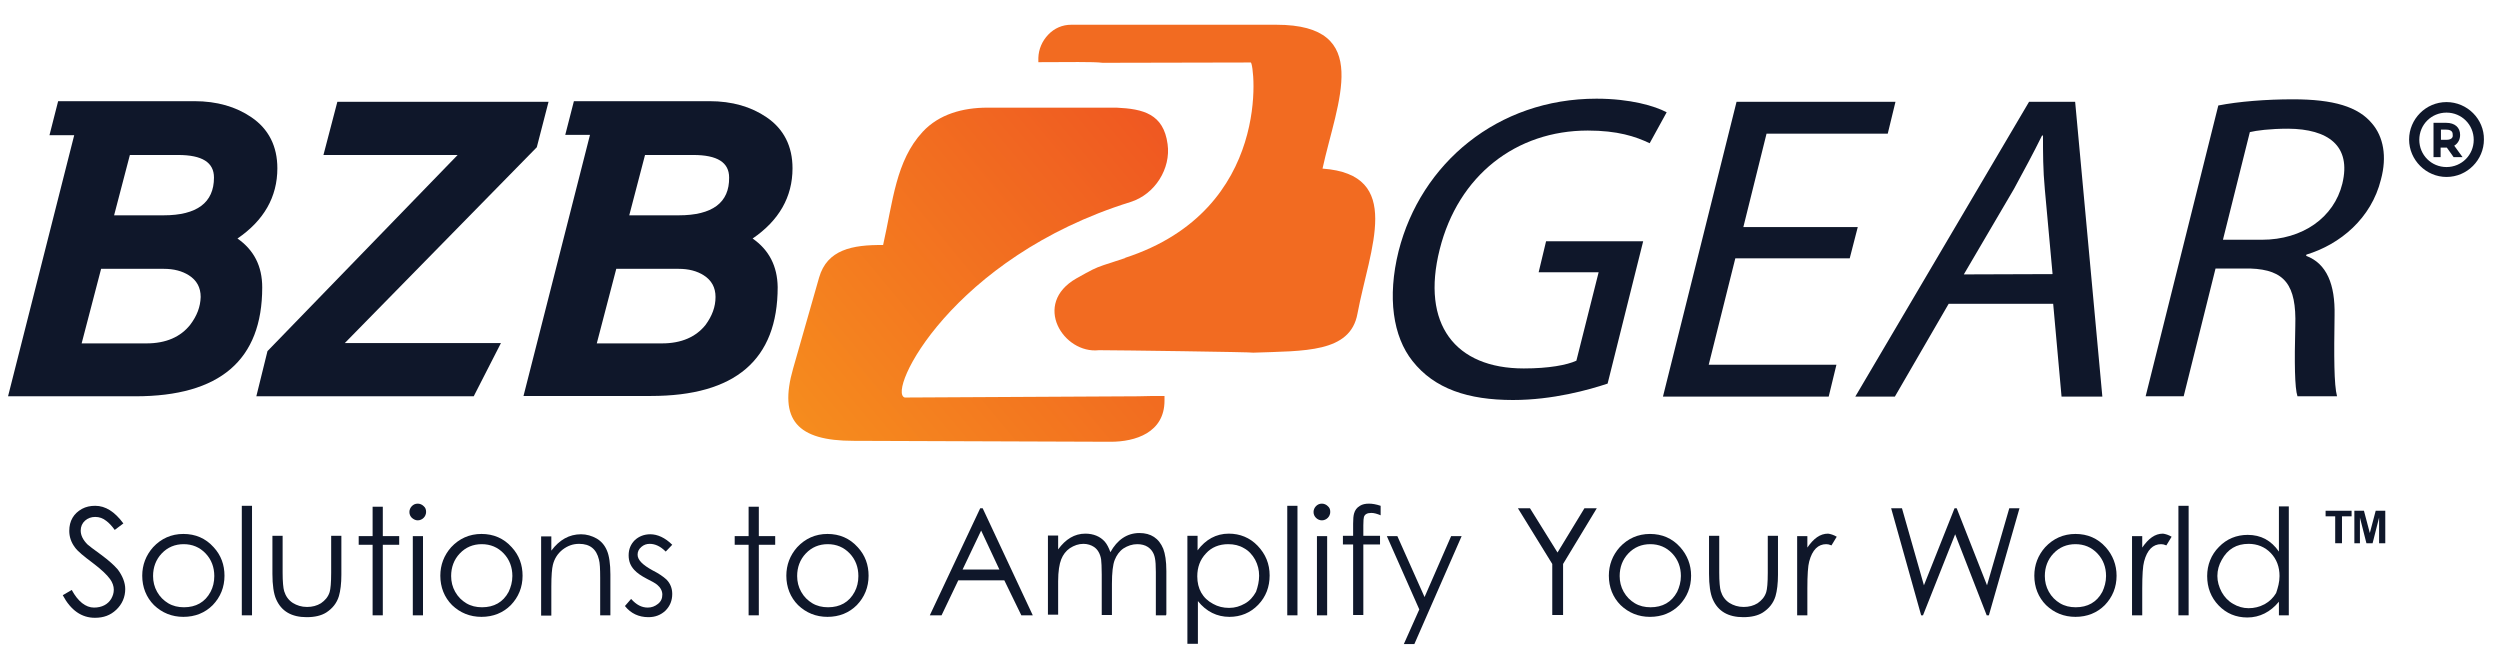 <svg width="180" height="48" viewBox="0 0 180 48" fill="none" xmlns="http://www.w3.org/2000/svg">
<path d="M39.495 7.328L38.649 10.602L24.824 24.702H36.067L34.108 28.533H18.456L19.258 25.281L32.95 11.159H23.288L24.29 7.328H39.495Z" fill="#0F172A"/>
<path d="M17.098 17.173C18.991 15.881 19.97 14.188 19.97 12.117C19.97 10.536 19.347 9.288 18.1 8.442C16.987 7.684 15.629 7.284 13.982 7.284H4.186L3.562 9.734H5.343L0.579 28.533H9.751C15.829 28.533 18.88 25.927 18.88 20.692C18.88 19.155 18.278 17.997 17.098 17.173ZM13.692 23.387C13.002 24.256 11.956 24.724 10.553 24.724H5.878L7.28 19.356H11.8C12.512 19.356 13.113 19.512 13.603 19.824C14.16 20.18 14.449 20.692 14.449 21.383C14.427 22.096 14.182 22.741 13.692 23.387ZM11.777 15.503H8.215L9.351 11.159H12.824C14.56 11.159 15.406 11.694 15.406 12.785C15.406 14.589 14.182 15.503 11.777 15.503Z" fill="#0F172A"/>
<path d="M54.189 17.173C56.082 15.881 57.061 14.188 57.061 12.117C57.061 10.536 56.438 9.288 55.191 8.442C54.078 7.684 52.72 7.284 51.072 7.284H41.321L40.698 9.711H42.479L37.692 28.51H46.865C52.943 28.51 55.993 25.904 55.993 20.67C55.97 19.155 55.369 17.997 54.189 17.173ZM50.805 23.387C50.115 24.256 49.069 24.724 47.666 24.724H42.968L44.371 19.356H48.868C49.581 19.356 50.182 19.512 50.672 19.824C51.228 20.18 51.518 20.692 51.518 21.383C51.518 22.096 51.273 22.741 50.805 23.387ZM48.868 15.503H45.306L46.442 11.159H49.915C51.651 11.159 52.497 11.694 52.497 12.785C52.52 14.589 51.295 15.503 48.868 15.503Z" fill="#0F172A"/>
<path d="M79.124 25.214C76.564 25.503 74.293 21.873 77.499 20.046C78.612 19.423 78.813 19.311 79.458 19.089C81.351 18.465 81.061 18.576 80.972 18.576C91.725 15.102 90.301 4.499 90.056 4.499L79.391 4.522C78.701 4.432 76.942 4.477 74.761 4.477V4.165C74.783 3.542 75.028 2.962 75.473 2.495C75.918 2.027 76.497 1.782 77.121 1.782H91.903C98.916 1.782 96.267 7.35 95.221 12.139C101.098 12.562 98.627 17.864 97.737 22.586C97.225 25.414 93.907 25.259 90.234 25.392C90.256 25.348 80.371 25.214 79.124 25.214Z" fill="#F26B21"/>
<path d="M66.434 9.489C64.497 11.582 64.297 14.478 63.584 17.641C61.358 17.619 59.555 17.975 58.976 19.98L57.106 26.528C56.037 30.248 57.417 31.74 61.447 31.74L79.97 31.807C81.729 31.807 83.844 31.161 83.844 28.845V28.51C83.199 28.51 82.553 28.51 81.93 28.533L65.143 28.622C63.807 28.243 68.527 18.554 81.395 14.545C83.176 13.988 84.312 12.117 84.067 10.38C83.778 8.197 82.308 7.84 80.393 7.751H71.087C69.329 7.751 67.614 8.219 66.434 9.489Z" fill="url(#paint0_linear)"/>
<path d="M115.748 27.619C114.412 28.065 111.807 28.8 108.935 28.8C105.707 28.8 103.28 27.998 101.7 25.994C100.297 24.234 99.874 21.405 100.698 18.086C102.301 11.761 107.822 7.105 114.946 7.105C117.395 7.105 119.176 7.64 120 8.085L118.776 10.313C117.751 9.823 116.46 9.4 114.323 9.4C109.158 9.4 104.995 12.629 103.659 17.953C102.301 23.343 104.772 26.528 109.714 26.528C111.518 26.528 112.809 26.283 113.499 25.971L115.102 19.601H110.783L111.317 17.373H118.308L115.748 27.619Z" fill="#0F172A"/>
<path d="M133.18 18.599H124.943L123.028 26.261H132.223L131.666 28.555H119.733L125.032 7.328H136.475L135.918 9.622H127.191L125.521 16.349H133.759L133.18 18.599Z" fill="#0F172A"/>
<path d="M140.304 21.873L136.431 28.555H133.581L146.093 7.328H149.41L151.369 28.555H148.431L147.829 21.873H140.304ZM147.785 19.735L147.228 13.632C147.095 12.228 147.095 11.003 147.095 9.756H147.028C146.405 11.025 145.714 12.295 145.002 13.609L141.395 19.757L147.785 19.735Z" fill="#0F172A"/>
<path d="M159.718 7.595C161.187 7.306 163.191 7.15 165.084 7.15C168.022 7.15 169.781 7.684 170.783 8.887C171.607 9.845 171.874 11.271 171.429 12.919C170.738 15.725 168.49 17.596 166.063 18.331L166.041 18.42C167.533 18.977 168.134 20.492 168.089 22.697C168.045 25.659 168.045 27.709 168.267 28.533H165.418C165.217 27.931 165.195 26.105 165.262 23.454C165.351 20.514 164.505 19.423 162.033 19.334H159.518L157.225 28.533H154.486L159.718 7.595ZM160.052 17.262H162.857C165.796 17.262 168.045 15.659 168.646 13.231C169.314 10.491 167.622 9.288 164.75 9.266C163.414 9.266 162.456 9.4 161.989 9.511L160.052 17.262Z" fill="#0F172A"/>
<path d="M176.148 7.35C174.657 7.35 173.455 8.575 173.455 10.046C173.455 11.516 174.679 12.741 176.148 12.741C177.64 12.741 178.842 11.516 178.842 10.046C178.865 8.575 177.64 7.35 176.148 7.35ZM176.148 12.028C175.058 12.028 174.189 11.159 174.189 10.068C174.189 8.976 175.058 8.108 176.148 8.108C177.239 8.108 178.108 8.976 178.108 10.068C178.108 11.159 177.239 12.028 176.148 12.028ZM177.128 9.711C177.128 9.177 176.75 8.843 176.126 8.843H175.213V11.315H175.725V10.625H176.104C176.126 10.625 176.148 10.625 176.171 10.625L176.661 11.315H177.306L176.705 10.491C176.994 10.313 177.128 10.023 177.128 9.711ZM176.126 10.068H175.748V9.333H176.126C176.594 9.333 176.594 9.6 176.594 9.689C176.616 9.8 176.616 10.068 176.126 10.068Z" fill="#0F172A"/>
<path d="M168.134 39.113V37.175H167.443V36.774H169.314V37.175H168.623V39.113H168.134Z" fill="#0F172A"/>
<path d="M169.514 39.113V36.774H170.204L170.627 38.378L171.05 36.774H171.74V39.113H171.295V37.264L170.827 39.113H170.382L169.915 37.264V39.113H169.514Z" fill="#0F172A"/>
<path d="M9.017 42.409C9.017 42.988 8.794 43.501 8.371 43.902C7.948 44.303 7.458 44.481 6.835 44.481C5.878 44.481 5.098 43.946 4.519 42.855L5.165 42.476C5.61 43.3 6.167 43.746 6.768 43.746C7.325 43.746 7.77 43.523 8.015 43.1C8.126 42.899 8.193 42.699 8.193 42.454C8.193 42.209 8.104 41.941 7.926 41.697C7.703 41.385 7.28 40.984 6.657 40.516C6.033 40.048 5.588 39.692 5.388 39.402C5.121 39.046 4.987 38.645 4.987 38.222C4.987 37.509 5.299 36.974 5.9 36.64C6.189 36.484 6.501 36.418 6.857 36.418C7.592 36.418 8.26 36.841 8.883 37.687L8.26 38.155C8.037 37.843 7.837 37.643 7.659 37.509C7.414 37.309 7.147 37.219 6.857 37.219C6.568 37.219 6.323 37.309 6.122 37.487C5.922 37.665 5.811 37.91 5.811 38.2C5.811 38.534 5.967 38.868 6.301 39.202C6.39 39.291 6.724 39.536 7.302 39.959C7.814 40.338 8.215 40.694 8.482 41.006C8.816 41.452 9.017 41.941 9.017 42.409Z" fill="#0F172A"/>
<path d="M16.163 41.452C16.163 42.276 15.874 42.988 15.317 43.568C14.761 44.124 14.048 44.414 13.202 44.414C12.379 44.414 11.666 44.124 11.087 43.568C10.531 43.011 10.241 42.276 10.241 41.452C10.241 40.672 10.508 39.981 11.021 39.402C11.599 38.779 12.334 38.444 13.202 38.444C14.071 38.444 14.805 38.756 15.384 39.402C15.918 39.981 16.163 40.672 16.163 41.452ZM15.429 41.474C15.429 40.85 15.228 40.293 14.805 39.848C14.382 39.402 13.848 39.18 13.225 39.18C12.601 39.18 12.067 39.402 11.644 39.848C11.221 40.293 11.021 40.85 11.021 41.474C11.021 41.875 11.11 42.253 11.31 42.61C11.51 42.966 11.777 43.233 12.111 43.434C12.445 43.634 12.824 43.723 13.247 43.723C14.093 43.723 14.761 43.367 15.162 42.61C15.34 42.276 15.429 41.897 15.429 41.474Z" fill="#0F172A"/>
<path d="M18.145 44.303H17.41V36.418H18.145V44.303Z" fill="#0F172A"/>
<path d="M24.579 41.385C24.579 42.008 24.512 42.543 24.401 42.922C24.245 43.434 23.933 43.812 23.488 44.102C23.132 44.325 22.664 44.436 22.085 44.436C20.994 44.436 20.26 44.013 19.881 43.144C19.703 42.743 19.614 42.12 19.614 41.318V38.578H20.349V41.229C20.349 41.875 20.393 42.343 20.46 42.565C20.571 42.922 20.772 43.211 21.084 43.412C21.373 43.59 21.707 43.701 22.108 43.701C22.486 43.701 22.82 43.612 23.109 43.434C23.399 43.233 23.622 42.988 23.733 42.632C23.8 42.409 23.844 41.964 23.844 41.229V38.578H24.579V41.385Z" fill="#0F172A"/>
<path d="M28.742 39.224H27.562V44.303H26.828V39.224H25.826V38.6H26.828V36.484H27.562V38.6H28.742V39.224Z" fill="#0F172A"/>
<path d="M30.679 36.863C30.679 37.019 30.612 37.175 30.501 37.286C30.39 37.398 30.234 37.465 30.078 37.465C29.922 37.465 29.788 37.398 29.655 37.286C29.544 37.175 29.477 37.041 29.477 36.863C29.477 36.707 29.544 36.551 29.655 36.44C29.766 36.328 29.9 36.262 30.078 36.262C30.234 36.262 30.39 36.328 30.501 36.44C30.634 36.551 30.679 36.685 30.679 36.863ZM30.456 44.303H29.722V38.6H30.456V44.303Z" fill="#0F172A"/>
<path d="M37.625 41.452C37.625 42.276 37.336 42.988 36.779 43.568C36.223 44.124 35.51 44.414 34.664 44.414C33.84 44.414 33.128 44.124 32.549 43.568C31.993 43.011 31.703 42.276 31.703 41.452C31.703 40.672 31.97 39.981 32.482 39.402C33.061 38.779 33.796 38.444 34.664 38.444C35.532 38.444 36.267 38.756 36.846 39.402C37.38 39.981 37.625 40.672 37.625 41.452ZM36.891 41.474C36.891 40.85 36.69 40.293 36.267 39.848C35.844 39.402 35.31 39.18 34.687 39.18C34.063 39.18 33.529 39.402 33.106 39.848C32.683 40.293 32.482 40.85 32.482 41.474C32.482 41.875 32.571 42.253 32.772 42.61C32.972 42.966 33.239 43.233 33.573 43.434C33.907 43.634 34.286 43.723 34.709 43.723C35.555 43.723 36.223 43.367 36.623 42.61C36.779 42.276 36.891 41.897 36.891 41.474Z" fill="#0F172A"/>
<path d="M43.948 44.303H43.213V41.607C43.213 40.984 43.191 40.516 43.124 40.293C42.946 39.536 42.479 39.157 41.7 39.157C41.254 39.157 40.876 39.291 40.497 39.581C40.141 39.87 39.918 40.226 39.807 40.672C39.74 40.939 39.696 41.452 39.696 42.231V44.325H38.961V38.623H39.696V39.647C40.275 38.868 40.987 38.467 41.833 38.467C42.234 38.467 42.612 38.578 42.968 38.779C43.303 38.979 43.547 39.269 43.703 39.647C43.859 40.004 43.948 40.605 43.948 41.362V44.303Z" fill="#0F172A"/>
<path d="M48.401 42.766C48.401 43.233 48.245 43.634 47.911 43.968C47.577 44.28 47.176 44.436 46.687 44.436C45.996 44.436 45.417 44.169 44.995 43.634L45.44 43.122C45.818 43.545 46.197 43.746 46.642 43.746C46.909 43.746 47.154 43.657 47.377 43.478C47.599 43.3 47.688 43.078 47.688 42.81C47.688 42.543 47.555 42.298 47.31 42.097C47.176 41.986 46.931 41.852 46.575 41.674C46.152 41.452 45.863 41.251 45.662 41.028C45.395 40.739 45.262 40.405 45.262 39.981C45.262 39.536 45.417 39.18 45.707 38.89C45.996 38.623 46.375 38.467 46.82 38.467C47.332 38.467 47.889 38.712 48.401 39.224L47.933 39.714C47.555 39.336 47.176 39.157 46.776 39.157C46.553 39.157 46.353 39.224 46.175 39.38C45.996 39.536 45.907 39.714 45.907 39.937C45.907 40.316 46.264 40.672 46.998 41.073C47.444 41.296 47.755 41.518 47.978 41.719C48.267 42.008 48.401 42.365 48.401 42.766Z" fill="#0F172A"/>
<path d="M55.814 39.224H54.635V44.303H53.9V39.224H52.898V38.6H53.9V36.484H54.635V38.6H55.814V39.224Z" fill="#0F172A"/>
<path d="M62.538 41.452C62.538 42.276 62.249 42.988 61.692 43.568C61.136 44.124 60.423 44.414 59.577 44.414C58.753 44.414 58.041 44.124 57.462 43.568C56.906 43.011 56.616 42.276 56.616 41.452C56.616 40.672 56.883 39.981 57.395 39.402C57.974 38.779 58.709 38.444 59.577 38.444C60.445 38.444 61.18 38.756 61.759 39.402C62.293 39.981 62.538 40.672 62.538 41.452ZM61.803 41.474C61.803 40.85 61.603 40.293 61.18 39.848C60.757 39.402 60.223 39.18 59.599 39.18C58.976 39.18 58.442 39.402 58.019 39.848C57.596 40.293 57.395 40.85 57.395 41.474C57.395 41.875 57.484 42.253 57.685 42.61C57.885 42.966 58.152 43.233 58.486 43.434C58.82 43.634 59.199 43.723 59.622 43.723C60.468 43.723 61.136 43.367 61.536 42.61C61.714 42.276 61.803 41.897 61.803 41.474Z" fill="#0F172A"/>
<path d="M74.36 44.303H73.536L72.312 41.786H68.995L67.792 44.303H66.946L70.575 36.596H70.753L74.36 44.303ZM71.956 41.006L70.642 38.2L69.306 41.006H71.956Z" fill="#0F172A"/>
<path d="M83.955 44.303H83.221V41.184C83.221 40.717 83.198 40.382 83.154 40.182C83.087 39.825 82.909 39.558 82.642 39.38C82.442 39.246 82.174 39.18 81.885 39.18C81.529 39.18 81.195 39.291 80.883 39.491C80.594 39.692 80.393 39.981 80.26 40.316C80.126 40.65 80.059 41.229 80.059 42.053V44.28H79.325V41.362C79.325 40.828 79.302 40.471 79.28 40.271C79.213 39.87 79.035 39.558 78.768 39.38C78.568 39.246 78.3 39.157 78.011 39.157C77.655 39.157 77.343 39.269 77.031 39.469C76.742 39.67 76.542 39.937 76.408 40.271C76.275 40.605 76.186 41.14 76.186 41.852V44.258H75.451V38.556H76.186V39.558C76.72 38.823 77.365 38.422 78.145 38.422C78.724 38.422 79.213 38.623 79.547 39.001C79.703 39.18 79.837 39.447 79.948 39.759C80.438 38.868 81.15 38.378 82.041 38.378C82.865 38.378 83.443 38.756 83.755 39.514C83.889 39.87 83.978 40.382 83.978 41.117V44.258H83.955V44.303Z" fill="#0F172A"/>
<path d="M91.414 41.429C91.414 42.253 91.147 42.966 90.59 43.545C90.033 44.124 89.321 44.414 88.519 44.414C87.629 44.414 86.85 44.035 86.249 43.278V46.352H85.492V38.578H86.226V39.625C86.805 38.846 87.562 38.422 88.475 38.422C89.276 38.422 89.989 38.712 90.546 39.291C91.124 39.892 91.414 40.605 91.414 41.429ZM90.657 41.452C90.657 41.051 90.568 40.672 90.367 40.293C90.167 39.937 89.9 39.647 89.566 39.469C89.232 39.269 88.853 39.18 88.43 39.18C87.785 39.18 87.228 39.402 86.828 39.848C86.404 40.293 86.204 40.85 86.204 41.496C86.204 42.387 86.583 43.078 87.34 43.478C87.696 43.679 88.074 43.768 88.497 43.768C88.92 43.768 89.276 43.657 89.633 43.456C89.989 43.256 90.234 42.966 90.434 42.61C90.568 42.231 90.657 41.852 90.657 41.452Z" fill="#0F172A"/>
<path d="M93.418 44.303H92.683V36.418H93.418V44.303Z" fill="#0F172A"/>
<path d="M95.778 36.863C95.778 37.019 95.711 37.175 95.599 37.286C95.488 37.398 95.332 37.465 95.176 37.465C95.02 37.465 94.865 37.398 94.753 37.286C94.642 37.175 94.575 37.041 94.575 36.863C94.575 36.707 94.642 36.551 94.753 36.44C94.865 36.328 94.998 36.262 95.176 36.262C95.332 36.262 95.488 36.328 95.599 36.44C95.733 36.551 95.778 36.685 95.778 36.863ZM95.555 44.303H94.82V38.6H95.555V44.303Z" fill="#0F172A"/>
<path d="M99.429 37.108C99.162 36.997 98.939 36.93 98.739 36.93C98.449 36.93 98.271 37.019 98.204 37.219C98.182 37.286 98.16 37.487 98.16 37.821V38.578H99.362V39.202H98.16V44.28H97.425V39.202H96.69V38.578H97.425V37.709C97.425 37.375 97.447 37.13 97.492 36.974C97.558 36.73 97.692 36.551 97.915 36.418C98.093 36.306 98.316 36.262 98.56 36.262C98.805 36.262 99.072 36.306 99.406 36.418V37.108H99.429Z" fill="#0F172A"/>
<path d="M105.239 38.6L101.833 46.374H101.076L102.189 43.879L99.852 38.6H100.609L102.568 42.988L104.482 38.6H105.239Z" fill="#0F172A"/>
<path d="M114.968 36.596L112.542 40.605V44.28H111.763V40.605L109.291 36.596H110.16L112.141 39.781L114.078 36.596H114.968Z" fill="#0F172A"/>
<path d="M121.759 41.452C121.759 42.276 121.469 42.988 120.913 43.568C120.356 44.124 119.644 44.414 118.798 44.414C117.974 44.414 117.262 44.124 116.683 43.568C116.126 43.011 115.837 42.276 115.837 41.452C115.837 40.672 116.104 39.981 116.616 39.402C117.195 38.779 117.929 38.444 118.798 38.444C119.666 38.444 120.401 38.756 120.98 39.402C121.492 39.981 121.759 40.672 121.759 41.452ZM121.024 41.474C121.024 40.85 120.824 40.293 120.401 39.848C119.978 39.402 119.443 39.18 118.82 39.18C118.197 39.18 117.662 39.402 117.239 39.848C116.816 40.293 116.616 40.85 116.616 41.474C116.616 41.875 116.705 42.253 116.905 42.61C117.106 42.966 117.373 43.233 117.707 43.434C118.041 43.634 118.419 43.723 118.842 43.723C119.688 43.723 120.356 43.367 120.757 42.61C120.913 42.276 121.024 41.897 121.024 41.474Z" fill="#0F172A"/>
<path d="M128.015 41.385C128.015 42.008 127.948 42.543 127.837 42.922C127.681 43.434 127.369 43.812 126.924 44.102C126.568 44.325 126.1 44.436 125.521 44.436C124.43 44.436 123.696 44.013 123.317 43.144C123.139 42.743 123.05 42.12 123.05 41.318V38.578H123.785V41.229C123.785 41.875 123.829 42.343 123.896 42.565C124.007 42.922 124.208 43.211 124.52 43.412C124.809 43.59 125.143 43.701 125.544 43.701C125.922 43.701 126.256 43.612 126.545 43.434C126.835 43.233 127.058 42.988 127.169 42.632C127.236 42.409 127.28 41.964 127.28 41.229V38.578H128.015V41.385Z" fill="#0F172A"/>
<path d="M132.245 38.645L131.866 39.269C131.711 39.202 131.599 39.18 131.488 39.18C130.909 39.18 130.486 39.581 130.263 40.427C130.174 40.739 130.13 41.407 130.13 42.387V44.303H129.395V38.6H130.13V39.425C130.575 38.779 131.043 38.422 131.622 38.422C131.8 38.445 132.022 38.511 132.245 38.645Z" fill="#0F172A"/>
<path d="M145.403 36.596L143.199 44.303H143.043L140.772 38.467L138.456 44.303H138.323L136.163 36.596H136.942L138.523 42.142L140.727 36.596H140.883L143.065 42.142L144.668 36.596H145.403Z" fill="#0F172A"/>
<path d="M152.393 41.452C152.393 42.276 152.104 42.988 151.547 43.568C150.991 44.124 150.278 44.414 149.432 44.414C148.608 44.414 147.896 44.124 147.317 43.568C146.761 43.011 146.471 42.276 146.471 41.452C146.471 40.672 146.738 39.981 147.25 39.402C147.829 38.779 148.564 38.444 149.432 38.444C150.3 38.444 151.035 38.756 151.614 39.402C152.126 39.981 152.393 40.672 152.393 41.452ZM151.636 41.474C151.636 40.85 151.436 40.293 151.013 39.848C150.59 39.402 150.056 39.18 149.432 39.18C148.809 39.18 148.275 39.402 147.852 39.848C147.429 40.293 147.228 40.85 147.228 41.474C147.228 41.875 147.317 42.253 147.518 42.61C147.718 42.966 147.985 43.233 148.319 43.434C148.653 43.634 149.031 43.723 149.454 43.723C150.3 43.723 150.968 43.367 151.369 42.61C151.525 42.276 151.636 41.897 151.636 41.474Z" fill="#0F172A"/>
<path d="M156.356 38.645L155.978 39.269C155.822 39.202 155.711 39.18 155.599 39.18C155.02 39.18 154.597 39.581 154.375 40.427C154.286 40.739 154.241 41.407 154.241 42.387V44.303H153.506V38.6H154.241V39.425C154.686 38.779 155.154 38.422 155.733 38.422C155.911 38.445 156.134 38.511 156.356 38.645Z" fill="#0F172A"/>
<path d="M157.581 44.303H156.846V36.418H157.581V44.303Z" fill="#0F172A"/>
<path d="M164.794 44.303H164.082V43.322C163.48 44.057 162.701 44.459 161.811 44.459C160.987 44.459 160.297 44.169 159.74 43.59C159.184 43.011 158.916 42.298 158.916 41.474C158.916 40.672 159.206 39.937 159.762 39.38C160.319 38.801 161.032 38.511 161.833 38.511C162.79 38.511 163.525 38.912 164.082 39.714V36.462H164.794V44.303ZM164.126 41.474C164.126 40.828 163.926 40.271 163.503 39.825C163.08 39.38 162.523 39.157 161.9 39.157C161.032 39.157 160.386 39.536 159.963 40.316C159.762 40.672 159.651 41.051 159.651 41.474C159.651 41.875 159.762 42.253 159.963 42.632C160.163 42.988 160.43 43.278 160.787 43.478C161.121 43.679 161.499 43.79 161.9 43.79C162.301 43.79 162.679 43.701 163.057 43.501C163.414 43.3 163.681 43.033 163.881 42.699C164.015 42.298 164.126 41.919 164.126 41.474Z" fill="#0F172A"/>
<defs>
<linearGradient id="paint0_linear" x1="53.793" y1="37.564" x2="115.083" y2="-13.373" gradientUnits="userSpaceOnUse">
<stop stop-color="#F7971D"/>
<stop offset="1" stop-color="#E81D26"/>
</linearGradient>
</defs>
</svg>
